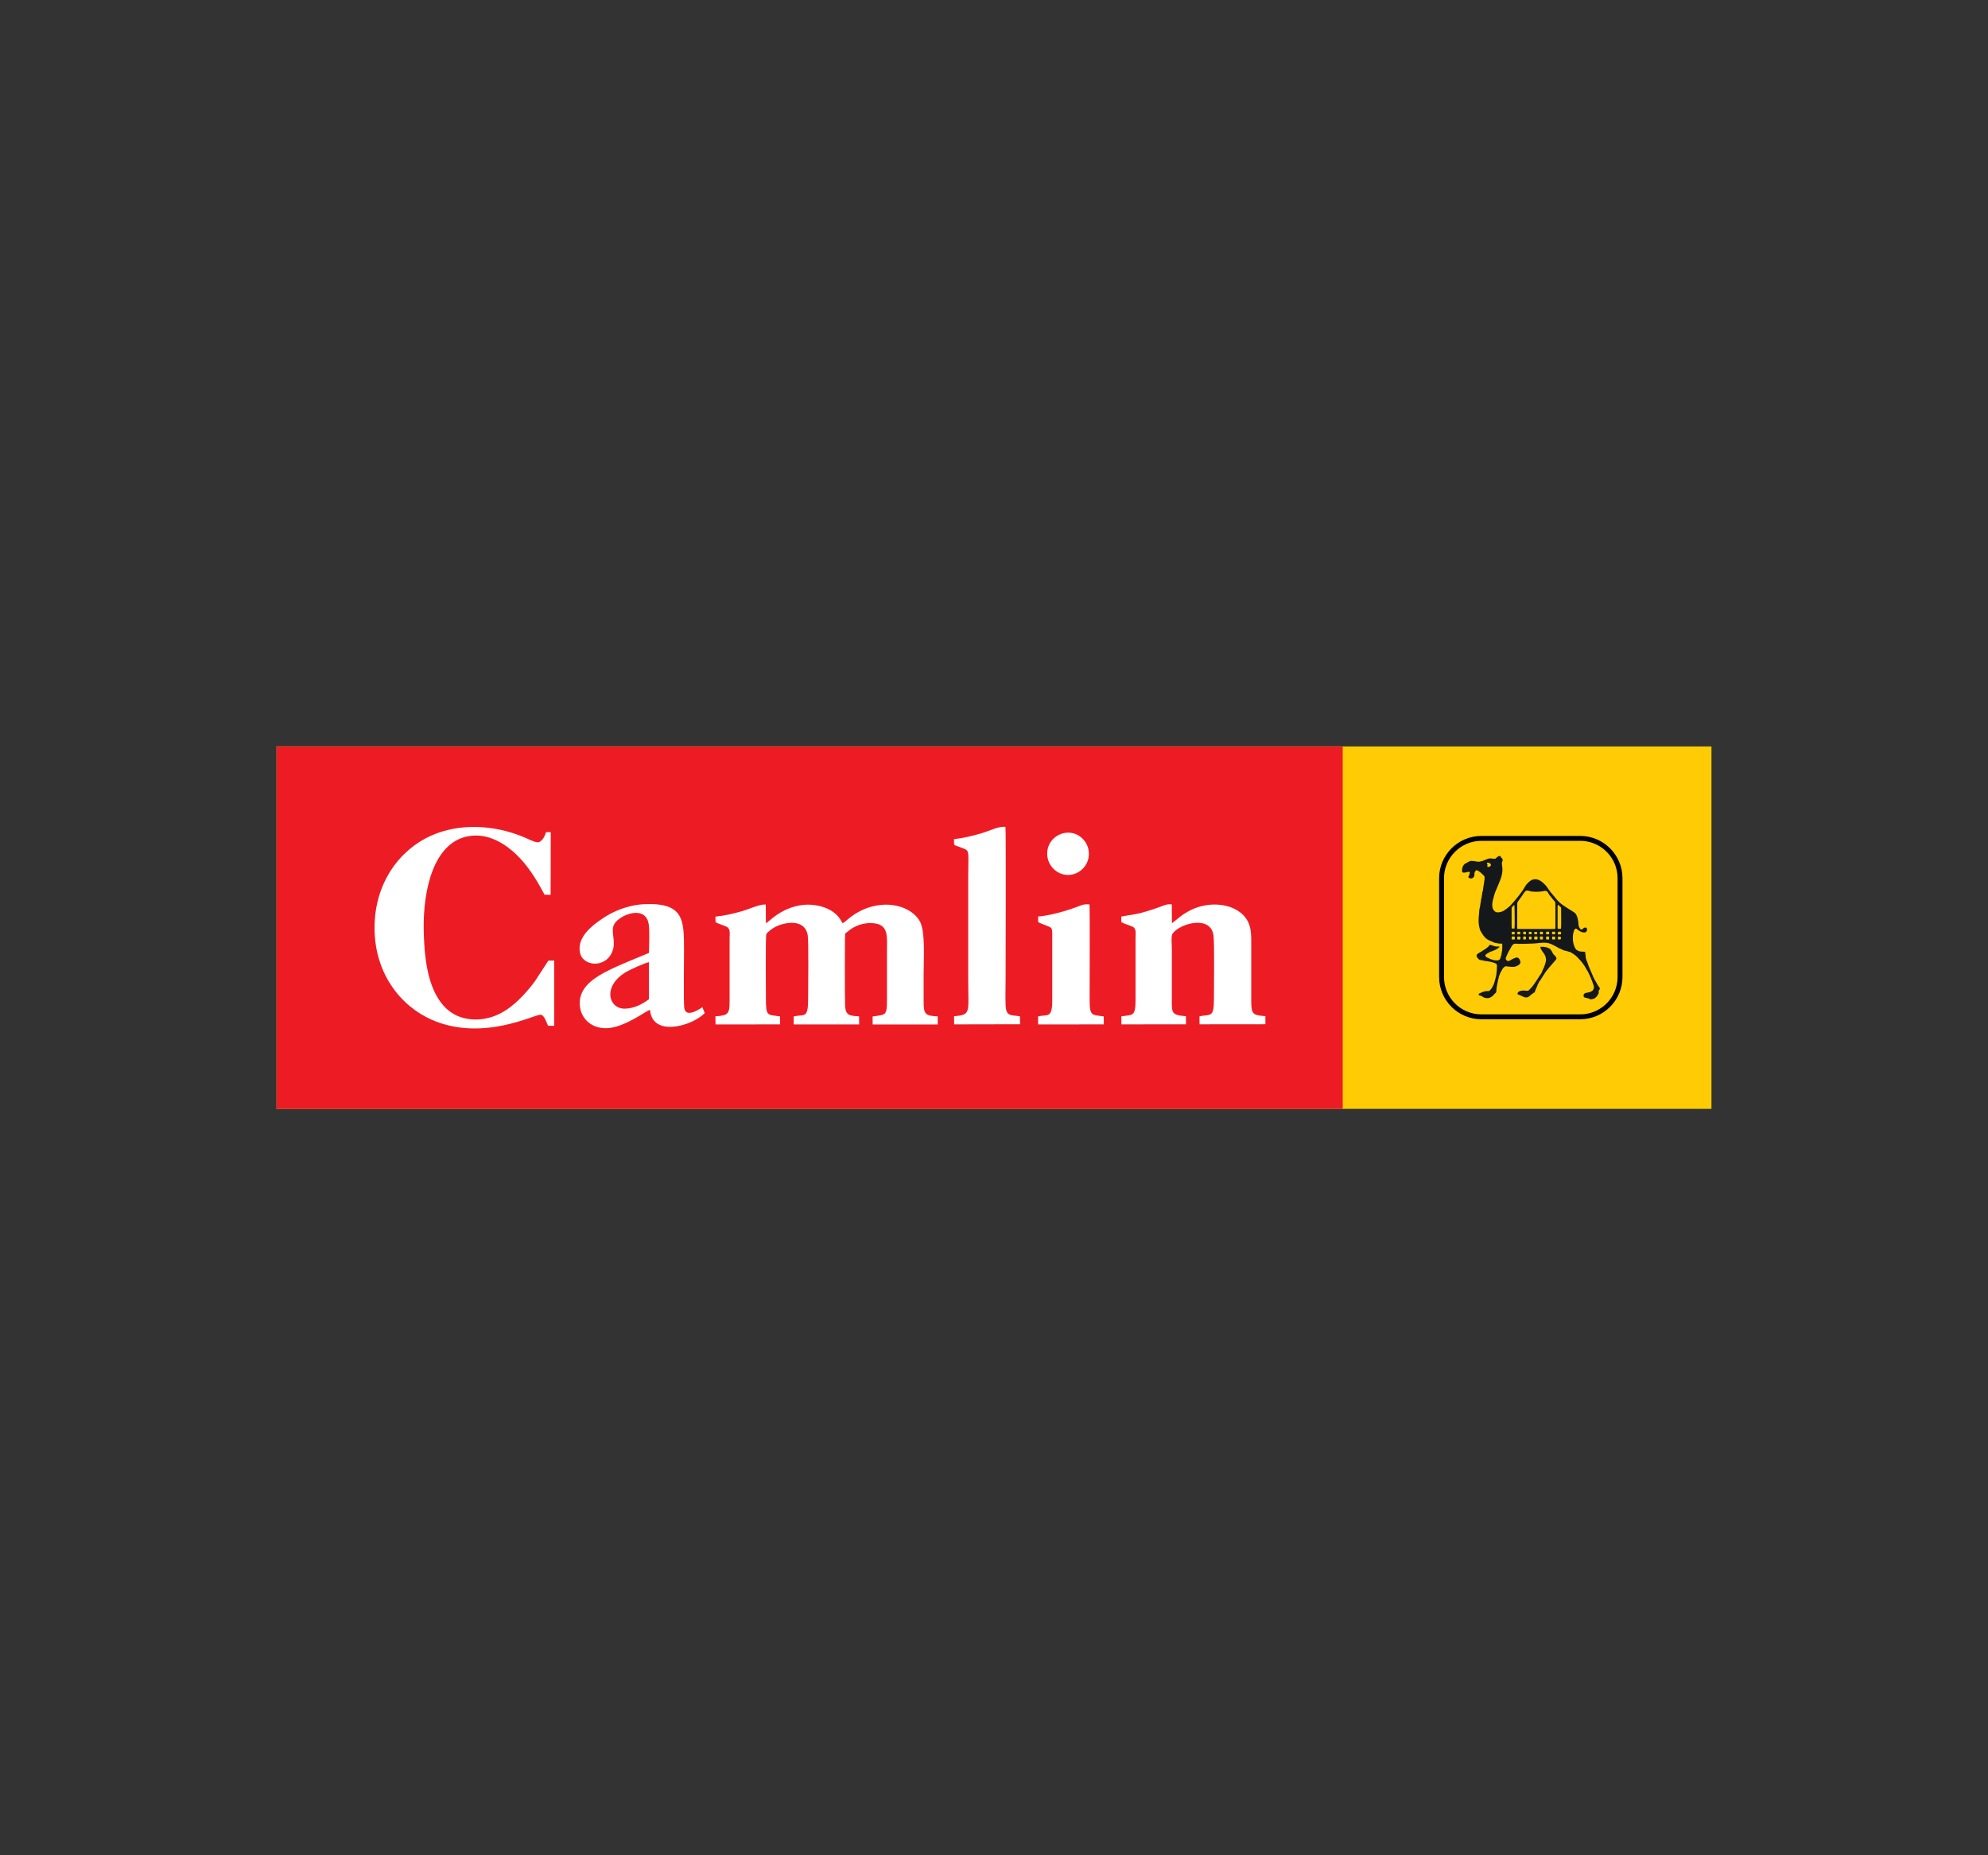<?xml version="1.0" encoding="utf-8"?>
<!-- Generator: Adobe Illustrator 24.0.2, SVG Export Plug-In . SVG Version: 6.00 Build 0)  -->
<svg version="1.0" id="Layer_1" xmlns="http://www.w3.org/2000/svg" xmlns:xlink="http://www.w3.org/1999/xlink" x="0px" y="0px"
	 viewBox="0 0 300 280" enable-background="new 0 0 300 280" xml:space="preserve">
<rect x="0" y="0" width="300" height="280" fill="#333333" stroke="none"/>
<g>
	<polygon fill-rule="evenodd" clip-rule="evenodd" fill="#FFCB05" points="41.73,112.65 258.27,112.65 258.27,167.35 41.73,167.35 
		41.73,112.65 	"/>
	<polygon fill-rule="evenodd" clip-rule="evenodd" fill="#ED1C24" points="41.73,112.65 202.62,112.65 202.62,167.35 41.73,167.35 
		41.73,112.65 	"/>
	<path fill-rule="evenodd" clip-rule="evenodd" fill="#FFFFFF" d="M107.98,139.17c0.38,0.25,1.19,0.46,1.66,0.69
		c0.63,0.32,0.46,0.99,0.46,1.8v9.3c0,2.01-0.13,2.31-2.14,2.42l0.02,1.23l9.74-0.01l-0.01-1.2c-1.93-0.3-2.13,0.07-2.13-2.77
		c0-1.03-0.08-9.4,0.07-9.67c0.19-0.32,0.88-0.83,1.35-1.07c1.45-0.75,4.48-1.27,4.89,1.27c0.16,0.97,0.06,8.03,0.06,9.6
		c0,3.13-0.61,2.24-2.18,2.65l0.01,1.2l9.87,0l-0.01-1.22c-1.41-0.1-2.01-0.09-2.11-1.57c-0.05-0.81-0.05-10.39,0.01-10.94
		c0.25-0.15,0.55-0.44,0.85-0.65c1.02-0.69,2.27-1.04,3.57-0.88c2.18,0.27,1.89,2.13,1.89,4.15c0,2.01,0,4.02,0,6.03
		c0,3.92,0.13,3.53-2.17,3.88l0.01,1.21l9.82,0l-0.01-1.23c-1.81-0.08-2.12-0.27-2.12-2.16c0-1.42,0-2.84,0-4.26
		c0-2.06,0.28-6.37-0.55-7.89c-0.92-1.68-3.27-2.79-5.97-2.5c-1.77,0.19-3.2,0.86-4.51,1.83c-0.37,0.28-0.96,0.85-1.2,0.92
		c-0.16-0.24-0.27-0.49-0.43-0.71c-1.12-1.59-3.43-2.23-5.4-2.06c-1.71,0.14-3.32,0.89-4.6,1.88c-0.16,0.12-1.04,0.87-1.14,0.91
		l-0.02-2.84c-0.98-0.05-2.35,0.65-3.67,1.03c-1.23,0.35-2.57,0.67-3.93,0.8L107.98,139.17L107.98,139.17z M82.7,154.81l0.93,0.01
		l0-9.84l-0.88,0l-2.02,3.1c-0.78,1.06-1.54,1.93-2.4,2.77c-1.55,1.51-3.97,3.29-7.3,2.98c-3.02-0.29-4.7-2.31-5.67-4.62
		c-1.09-2.6-1.36-5.78-1.42-8.93c-0.1-5.98,1.48-13.01,6.59-14.05c3.23-0.66,5.93,1.34,7.37,2.72c1.61,1.53,2.99,3.62,4.27,6.08
		l0.92,0.02l0.02-9.46l-0.71-0.01c-0.16,0.6-0.63,1.51-1.22,1.54c-0.49,0.03-1.59-0.55-2.06-0.75c-4.48-1.89-9.73-2.19-14.07-0.25
		c-4.69,2.09-8.55,7.09-8.53,13.97c0.02,6.83,3.93,11.76,8.67,13.83c7.66,3.34,15.49-0.84,16.38-0.78
		C82.1,153.18,82.39,154.09,82.7,154.81L82.7,154.81z M169.22,139.17c0.45,0.26,1.14,0.44,1.66,0.67c0.65,0.3,0.48,0.99,0.48,1.81
		v9.3c0,2.59-0.5,2.16-2.14,2.44l0.01,1.21l9.74-0.01l-0.01-1.22c-2.29-0.18-2.12-0.52-2.12-2.82v-7.27c0-0.52-0.14-2.02,0.09-2.35
		c1.04-1.54,5.73-2.9,6.19,0.22c0.16,1.11,0.07,7.91,0.07,9.59c0,2.93-0.49,2.29-2.18,2.64l0.01,1.21l9.94-0.01l-0.01-1.22
		c-1.8-0.15-2.12-0.22-2.13-2.16v-8.45c0-1.36,0.05-2.59-0.5-3.66c-1.42-2.79-5.88-3.34-9.04-1.52c-1.31,0.75-1.43,1.03-2.43,1.77
		l-0.02-2.85c-0.77-0.1-1.3,0.21-1.94,0.44c-0.6,0.22-1.15,0.39-1.76,0.58c-1.89,0.58-2.25,0.49-3.92,0.82V139.17L169.22,139.17z
		 M97.92,150.81c-0.87,0.66-2.17,1.4-3.64,1.42c-2.43,0.03-3.42-3.37,0.19-5.53c0.58-0.35,2.82-1.37,3.46-1.49L97.92,150.81
		L97.92,150.81z M106,152.01c-0.16,0.08-2.48,1.8-2.74,0.12c-0.12-0.78-0.04-7.27-0.04-8.64c0-4.58,0.05-7.28-5.93-7.03
		c-2.54,0.11-4.79,1.07-6.45,2.22c-1.28,0.87-3.9,2.72-3.29,5.19c0.52,2.11,4.19,2.27,4.97-0.63c0.38-1.39-0.4-2.73,0.17-3.76
		c0.82-1.46,4.8-3,5.21,0.06c0.14,1.08,0.06,3.12,0.03,4.28c-1.92,0.81-4.26,1.71-6.11,2.64c-1.79,0.9-4.08,2.23-4.31,4.49
		c-0.27,2.67,1.84,4.57,4.58,4.18c2.64-0.37,5.62-2.73,6.01-2.71c0.32,4.12,6.29,2.48,8.25,0.48L106,152.01L106,152.01z
		 M143.97,126.65c0,1.11-0.11,0.8,0.82,1.17c1.66,0.66,1.32,0.13,1.32,4.47v15.45c0,5.22,0.47,5.38-2.14,5.64l0.02,1.22l9.94-0.02
		l-0.01-1.19c-1.37-0.25-2.1,0.09-2.17-1.72c-0.05-1.26,0-2.6,0-3.87c0-1.82,0.07-22.25-0.02-23c-1.03-0.15-2.35,0.6-3.76,1
		C146.58,126.2,145.47,126.46,143.97,126.65L143.97,126.65z M156.66,139.1c0.12,0.11-0.11,0,0.19,0.17l1.45,0.58
		c0.31,0.14,0.44,0.24,0.48,0.69c0.02,0.35,0.01,0.76,0.01,1.12v9.3c0,2.88-0.75,2.06-2.14,2.45l0.01,1.2l9.91-0.01l-0.01-1.2
		c-1.79-0.29-2.13,0.08-2.13-2.64c0-1.24,0.05-13.65-0.02-14.27c-1.02-0.05-1.16,0.12-2,0.42c-0.6,0.21-1.15,0.41-1.77,0.59
		c-1.23,0.36-2.59,0.71-3.98,0.82L156.66,139.1L156.66,139.1z M160.62,125.72c-1.57,0.3-2.89,1.77-2.53,3.74
		c0.28,1.52,1.8,2.89,3.67,2.53c1.54-0.3,2.85-1.81,2.5-3.75C163.99,126.75,162.48,125.36,160.62,125.72L160.62,125.72z"/>
	<path fill-rule="evenodd" clip-rule="evenodd" fill="#15181A" d="M232.38,141.63c-0.02-0.34,0.03-0.29,0.22-0.29
		c0.21,0,0.27-0.05,0.23,0.42c-0.09,0.03-0.33,0.06-0.41,0.01L232.38,141.63L232.38,141.63z M230.03,141.79
		c-0.21,0-0.17-0.04-0.17-0.26c0-0.22,0.02-0.19,0.24-0.19c0.21,0,0.18,0.04,0.17,0.26C230.27,141.82,230.24,141.79,230.03,141.79
		L230.03,141.79z M228.97,141.63c-0.02-0.23-0.04-0.28,0.17-0.28c0.33,0,0.33-0.03,0.29,0.41c-0.13,0.05-0.29,0.04-0.45,0.02
		L228.97,141.63L228.97,141.63z M228.36,141.79c-0.24,0-0.24,0.04-0.24-0.21c0-0.25-0.02-0.24,0.22-0.24c0.2,0,0.25-0.02,0.26,0.19
		c0,0.23,0.04,0.26-0.19,0.26H228.36L228.36,141.79z M231.13,141.63c0,0.03,0,0.04-0.01,0.07c-0.01,0.05-0.01,0.06-0.06,0.07
		c-0.15,0.04,0.13-0.02-0.04,0.01c-0.04,0.01-0.24,0.01-0.25-0.02c0-0.01-0.01-0.01-0.02-0.01l-0.03-0.29
		c0.02-0.12,0.06-0.11,0.2-0.11c0.15,0,0.19-0.01,0.2,0.13C231.13,141.49,231.13,141.61,231.13,141.63L231.13,141.63z
		 M235.09,141.58c0-0.25,0.02-0.22,0.26-0.22c0.19,0,0.2,0.03,0.2,0.22c0,0.18-0.02,0.2-0.2,0.2c-0.11,0-0.16,0.01-0.25-0.02
		L235.09,141.58L235.09,141.58z M234.56,141.79c-0.03,0-0.09,0-0.12,0c-0.09,0-0.15,0.01-0.19-0.05c-0.06-0.09-0.02-0.3,0.01-0.39
		l0.38,0.01c0.03-0.05,0.09,0.29,0.01,0.4L234.56,141.79L234.56,141.79z M233.54,141.79c-0.16,0-0.22,0.02-0.23-0.14
		c-0.01-0.15,0-0.21,0.05-0.3c0.49-0.04,0.42-0.03,0.39,0.43L233.54,141.79L233.54,141.79z M231.73,141.79c-0.21,0-0.21,0-0.21-0.21
		c0-0.21-0.03-0.23,0.19-0.24c0.28,0,0.31-0.04,0.31,0.21C232.01,141.81,232.03,141.79,231.73,141.79L231.73,141.79z M234.68,140.99
		c-0.08,0.02-0.4,0.04-0.45-0.01c-0.08-0.09,0-0.31,0.04-0.37l0.39,0.01C234.69,140.74,234.69,140.85,234.68,140.99L234.68,140.99z
		 M233.33,140.98c-0.03-0.05-0.03-0.18-0.02-0.25c0.01-0.09,0.04-0.11,0.14-0.11c0.26-0.02,0.33-0.05,0.33,0.18
		c0,0.2,0.02,0.21-0.16,0.21C233.51,141.02,233.41,141.02,233.33,140.98L233.33,140.98z M229.89,140.99
		c-0.04-0.05-0.03-0.11-0.03-0.19c0-0.07,0-0.14,0.05-0.17c0.08-0.05,0.29-0.01,0.37,0.01l-0.01,0.37
		C230.15,141.01,229.96,141.04,229.89,140.99L229.89,140.99z M229.23,141.01c-0.22,0-0.26,0.05-0.26-0.16
		c0-0.21-0.02-0.23,0.17-0.23c0.21,0,0.28-0.04,0.28,0.18C229.42,141.02,229.43,141.01,229.23,141.01L229.23,141.01z M235.08,140.69
		c0.12-0.1,0.34-0.09,0.41-0.06c0.11,0.03,0.1,0.27,0.06,0.37c-0.12,0.04-0.32,0.03-0.47,0.01L235.08,140.69L235.08,140.69z
		 M232.38,140.85c0-0.03,0-0.14,0.01-0.16c0.03-0.1,0.11-0.07,0.24-0.07c0.12,0,0.19-0.01,0.21,0.09c0.02,0.09,0,0.22-0.02,0.28
		c-0.09,0.03-0.32,0.05-0.4,0L232.38,140.85L232.38,140.85z M230.73,140.97c-0.02-0.05-0.04-0.18-0.02-0.26
		c0.03-0.09,0.09-0.08,0.21-0.08c0.12,0,0.19-0.02,0.21,0.08c0.01,0.05,0,0.23,0,0.28C231.04,141,230.81,141.02,230.73,140.97
		L230.73,140.97z M228.12,140.78c0-0.19,0.06-0.15,0.24-0.15c0.15,0,0.22-0.02,0.22,0.15c0,0.26,0,0.24-0.22,0.24
		C228.12,141.01,228.12,141.06,228.12,140.78L228.12,140.78z M231.53,140.73c0.02-0.11,0.07-0.08,0.19-0.08l0.22,0.02
		c0.04,0.09,0.03,0.22,0,0.31c-0.08,0.03-0.26,0.04-0.36,0.01l-0.04-0.02C231.53,140.92,231.52,140.8,231.53,140.73L231.53,140.73z
		 M235.07,136.75c0-0.07-0.02-0.2,0.04-0.21l0.22,0.19c0,0,0.01,0.01,0.01,0.01c0.17,0.21,0.25,0.13,0.24,0.38
		c-0.01,0.92,0.04,2.21-0.01,3.01c-0.09,0.06-0.13,0.05-0.27,0.05c-0.26,0-0.25,0-0.25-0.25V136.75L235.07,136.75z M228.96,136.75
		c0-0.14-0.02-0.36,0.01-0.49c0.02-0.09,0.22-0.39,0.28-0.46l0.5-0.7c0.05-0.09,0.13-0.21,0.19-0.29c0.13-0.19,0.29-0.41,0.52-0.41
		c0.12,0,0.21,0.04,0.32,0.07c0.52,0.18,1.52,0.13,2.02,0.05c0.12-0.02,0.16-0.05,0.27-0.06c0.52-0.06,0.49,0.28,0.72,0.58
		c0.19,0.25,0.41,0.48,0.58,0.72c0.33,0.44,0.35,0.2,0.35,0.95v3.14c0,0.27,0.03,0.35-0.16,0.35c-0.11,0-0.24,0-0.36,0l-5.21,0
		c-0.05-0.13-0.04-0.13-0.04-0.28L228.96,136.75L228.96,136.75z M228.13,140.13c-0.04-0.2-0.01-2.56-0.02-2.98
		c0-0.33,0.13-0.26,0.29-0.47c0.04-0.05,0.04-0.09,0.13-0.09c0.04,0.1,0.07,3.44,0.02,3.52
		C228.46,140.16,228.26,140.14,228.13,140.13L228.13,140.13z M224.48,130.54c0.01-0.15-0.08-0.08-0.09-0.21
		c-0.03-0.22,0.36-0.1,0.43-0.05c0.42,0.27-0.02,0.67-0.36,0.53C224.4,130.66,224.47,130.65,224.48,130.54L224.48,130.54z
		 M239.2,143.65c-0.38-0.06-0.67,0.02-1-0.13c-0.14-0.06-0.31-0.15-0.39-0.26c-0.53-0.7-0.59-2.11-0.25-2.89
		c0.04-0.09,0.12-0.21,0.23-0.22c0.12-0.02,0.22,0.12,0.31,0.18l0.24,0.16c0.34,0.24,1.08,0.46,1.15-0.14
		c0.02-0.17-0.01-0.27-0.12-0.33c-0.42-0.21-0.61,0.54-0.9,0.17c-0.12-0.15-0.25-0.39-0.26-0.6c-0.02-0.49-0.13-1.37-0.49-1.75
		c-0.25-0.27-1.67-0.99-2.37-1.64c-0.11-0.11-0.24-0.21-0.33-0.33l-0.9-1.08c-0.04-0.05-0.07-0.08-0.11-0.12l-0.5-0.7
		c-0.02-0.03-0.03-0.05-0.04-0.07c-0.12-0.22-0.58-0.64-0.75-0.78c-0.69-0.55-1.38-0.59-2.02,0c-0.23,0.21-0.44,0.45-0.59,0.73
		c-0.5,0.88-1.32,1.85-2.01,2.63c-0.07,0.07-0.14,0.15-0.22,0.23c-0.4,0.36-0.19,0.16-0.49,0.41c-0.23,0.18-0.54,0.4-0.83,0.49
		c-0.55,0.15-0.92,0.15-1.22-0.35c-0.27-0.46-0.13-1.21,0.02-1.68c0.02-0.06,0.02-0.11,0.04-0.18c0.07-0.21,0.12-0.47,0.2-0.67
		l0.52-1.25c0.19-0.47,0.44-1,0.52-1.49c0.02-0.09,0.03-0.09,0.04-0.17c0.01-0.07,0-0.15,0.02-0.22c0.09-0.54-0.09-1.26-0.06-1.37
		c0.1-0.38,0.27-0.46-0.09-0.8c-0.08-0.07-0.02-0.04-0.07-0.13c-0.15-0.26-0.45-0.03-0.59,0.09c-0.07,0.06-0.14,0.16-0.22,0.2
		c-0.11,0.06-0.61-0.05-0.8-0.04c-0.37,0.01-0.82,0.28-1.17,0.39c-0.07,0.02-0.1,0.02-0.17,0.04c-0.44,0.15-0.7,0.03-1.13-0.03
		c-0.59-0.07-0.53-0.01-1.02,0.24c-0.12,0.06-0.19,0.1-0.29,0.16c-0.29,0.19-0.42,0.52-0.45,0.87c-0.04,0.41,0,0.51,0.42,0.48
		c0.18-0.01,0.87-0.32,0.73,0.08c-0.03,0.09-0.03,0.07-0.05,0.18c-0.04,0.21-0.06,0.16-0.14,0.31c-0.05,0.1-0.01,0.12,0.03,0.17
		c0.11,0.13,0.31,0.18,0.5,0.12c0.25-0.08,0.37-0.3,0.37-0.54c0-0.28,0-0.35,0.14-0.54l0.08-0.11c0-0.01,0.01-0.01,0.01-0.02
		c0.11-0.05,0.25,0.04,0.34,0.09c0.13,0.07,0.26,0.15,0.38,0.26l0.27,0.25c0.27,0.31,0.34,0.17,0.31,0.75l-0.28,1.83
		c-0.02,0.15-0.04-0.03-0.06,0.19c-0.02,0.23-0.06,0.31-0.07,0.45c-0.01,0.18-0.04,0.2-0.06,0.35c-0.02,0.15-0.04,0.16-0.07,0.3
		c-0.02,0.09-0.01,0.17-0.02,0.27c-0.01,0.1-0.04,0.07-0.05,0.21c-0.03,0.47-0.19,0.85-0.21,1.34c0,0.09,0,0.19-0.01,0.27
		c-0.08,0.42-0.1,1.36-0.02,1.73c0.05,0.24,0.12,0.64,0.23,0.84c0.72,1.24,0.91,1.3,2.14,1.8c0.12,0.05,0.3,0.05,0.45,0.08
		c0.1,0.02-0.02,0.01,0.1,0.03c0.19,0.04,0.43-0.01,0.6,0.04c0.02,0.21,0.01,0.94-0.04,1.11c-0.05,0.16-0.04,0.35-0.08,0.51
		c-0.02,0.09-0.03,0.13-0.06,0.22l-0.15,0.45c-0.15,0.23-0.34,0.24-0.63,0.22c-0.63-0.03-0.94-0.28-1.32-0.43
		c-0.23-0.09-0.37-0.3-0.16-0.49c0.06-0.05,0.11-0.08,0.17-0.11c0.08-0.05,0.08-0.05,0.18-0.1c0.24-0.11,0.01-0.08,0.6-0.27
		c0.27-0.09,0.84-0.36,1.01-0.57c0.08-0.09,0.03,0.01,0.05-0.12c-0.15,0-0.29,0-0.44,0c-0.32,0-0.86-0.29-0.99-0.25
		c-0.08,0.03-0.17,0.2-0.24,0.27c-0.15,0.15-0.5,0.39-0.69,0.51c-0.06,0.04-0.11,0.05-0.16,0.08c-0.05,0.03-0.08,0.08-0.14,0.12
		c-0.24,0.14-0.36,0.17-0.61,0.36c-0.1,0.07-0.18,0.15-0.18,0.29c0,0.18,0.16,0.35,0.27,0.47c0.02,0.02,0.04,0.04,0.05,0.06
		c0.15,0.16,0.47,0.15,0.67,0.19c0.1,0.02,0.07,0.04,0.17,0.06c0.33,0.05,0.73,0.08,1.04,0.17c0.23,0.07,0.53,0.13,0.74,0.27
		c0.05,0.03,0.07,0.03,0.1,0.08c0.11,0.18-0.04,1.75-0.14,1.97c-0.03,0.07-0.2,0.81-0.32,1.1c-0.04,0.09-0.14,0.22-0.17,0.32
		c-0.03,0.11-0.07,0.15-0.13,0.24l-0.04,0.05c-0.34,0.37-0.21,0.35-0.6,0.36c-0.46,0.01-0.75,0.15-1.12,0.32
		c-0.15,0.07-0.22,0.07-0.2,0.28c0.15,0.09,0.29,0.08,0.44,0.15c0.06,0.03,0.11,0.09,0.18,0.13c0.33,0.21,0.81,0.27,1.16,0.08
		c0.13-0.07,0.25-0.15,0.35-0.24c0.1-0.09,0.18-0.21,0.28-0.31c0.15-0.14,0.22-0.11,0.25-0.34c0.02-0.18,0.02-0.35,0.04-0.53
		c0.06-0.46,0.29-1.57,0.42-1.91c0.11-0.3,0.21-0.52,0.38-0.79c0.13-0.21,0.09-0.25,0.39-0.48c0.05-0.04,0.11-0.1,0.17-0.11
		c0.04-0.01,0.83,0.15,1.31,0.09c0.15-0.02,0.17-0.04,0.27-0.08c0.25-0.09,0.46-0.18,0.62-0.43c0.09-0.14,0.03-0.3-0.02-0.44
		c-0.04-0.12-0.1-0.24-0.19-0.33c-0.22-0.2-0.45-0.12-0.65-0.02l-0.14,0.05c-0.33,0.12-0.69,0.52-0.97,0.33
		c-0.4-0.27-0.13-0.53,0.02-0.94c0.09-0.25,0.4-0.78,0.55-1.03l0.17-0.31c0,0,0-0.01,0.01-0.01c0.1-0.15-0.09,0.06,0.04-0.05
		l0.06-0.04c0.05-0.05,0.02-0.03,0.08-0.09c0.18-0.18,0.67-0.07,0.91-0.07c0.72,0,1.34-0.03,2.05-0.05
		c0.67-0.01,1.09-0.16,1.96-0.12c0.14,0.01,0.15,0.04,0.31,0.05c0.14,0.01,0.15,0.04,0.27,0.07c0.32,0.1,0.22,0.08,0.48,0.2
		c0.31,0.15,0.6,0.32,0.9,0.49l0.56,0.25c0.37,0.18,0.43,0.13,0.72,0.22c0.12,0.04,0.15,0.06,0.28,0.08
		c0.15,0.03,0.33,0.14,0.46,0.22l0.42,0.29c0.08,0.05,0.13,0.1,0.19,0.16c0.07,0.07,0.11,0.1,0.17,0.16l0.34,0.37
		c0.15,0.19,0.21,0.19,0.48,0.58l0.29,0.41c0.02,0.04,0.03,0.06,0.06,0.11l0.32,0.55c0.02,0.04,0.05,0.09,0.07,0.12
		c0.04,0.06,0.02,0.02,0.06,0.1l0.33,0.71c0.07,0.15,0.12,0.32,0.2,0.48c0.1,0.2,0.13,0.39,0.21,0.59c0.03,0.06,0.02,0.04,0.03,0.06
		l0.08,0.25c0.03,0.12,0.03,0.32-0.01,0.43c0,0-0.01,0.01-0.01,0.02l-0.14,0.23c-0.06,0.06-0.34,0.23-0.43,0.24
		c-0.12,0.01-0.16,0.06-0.28,0.07c-0.18,0.02-0.42,0.06-0.55,0.17c-0.14,0.12-0.17,0.35-0.07,0.49c0.14,0.2,0.58,0.15,0.76,0.27
		c0.24,0.16,0.28,0.09,0.57,0.05c0.1-0.02,0.19-0.04,0.27-0.09c0.19-0.13,0.39-0.32,0.51-0.53c0.03-0.06,0.03-0.09,0.05-0.14
		c0.03-0.05,0.03-0.03,0.06-0.1c0.05-0.14-0.01-0.18,0-0.3c0.01-0.2,0.3-0.33,0.13-0.57l-0.25-0.34c-0.01-0.02-0.02-0.04-0.03-0.06
		l-0.35-0.62c-0.12-0.17-0.21-0.37-0.3-0.56l-0.41-0.98c-0.01-0.03-0.04-0.09-0.05-0.11l-0.11-0.24c-0.03-0.06-0.02-0.07-0.04-0.13
		c-0.03-0.08-0.02-0.04-0.06-0.11l-0.1-0.26c-0.12-0.43-0.2-0.5-0.28-0.75c-0.07-0.2-0.11-0.36-0.11-0.59
		C239.25,144,239.22,143.9,239.2,143.65L239.2,143.65z"/>
	<path fill-rule="evenodd" clip-rule="evenodd" fill="#181A1C" d="M234.62,144.22l-0.18-0.19c-0.09-0.1-0.24-0.39-0.31-0.53
		l-0.14-0.21c-0.34-0.32-0.95-0.43-1.52-0.4c-0.03,0.18,0.03,0.33,0.13,0.45c0.07,0.09,0.01,0.01,0.07,0.12
		c0.09,0.2,0.39,0.4,0.57,0.98c0.16,0.5-0.03,0.9-0.15,1.28c-0.13,0.43-0.24,0.51-0.35,0.84l-0.15,0.33l-0.96,1.46
		c-0.03,0.05-0.04,0.04-0.08,0.11c-0.06,0.08-0.1,0.14-0.16,0.22c-0.03,0.04-0.06,0.06-0.09,0.11c-0.05,0.08-0.01,0.05-0.07,0.11
		l-0.32,0.34c0,0-0.01,0.01-0.01,0.01c-0.22,0.24-0.24,0.33-0.57,0.27c-0.44-0.07-1.36-0.05-1.33,0.52c0.19,0.1,0.18,0.08,0.35,0.15
		c0.35,0.13,0.66,0.4,1.06,0.34c0.31-0.05,0.38-0.19,0.47-0.26l0.39-0.31c0.15-0.13,0.14-0.1,0.3-0.17
		c0.02-0.02,0.21-0.61,0.35-0.85c0.09-0.15,0.05-0.23,0.17-0.42c0,0,0.03-0.04,0.04-0.06l0.1-0.21c0.07-0.19,0.04-0.12,0.16-0.23
		c0.07-0.06,0.17-0.27,0.22-0.35c0.04-0.07,0.03-0.07,0.08-0.13l0.39-0.6c0.22-0.41,1.19-1.48,1.57-1.93
		c0.17-0.16,0.31-0.34,0.16-0.55C234.76,144.34,234.69,144.29,234.62,144.22L234.62,144.22z"/>
	<path fill-rule="evenodd" clip-rule="evenodd" d="M223.54,126.16h14.93c3.51,0,6.37,2.87,6.37,6.37v14.93
		c0,3.51-2.87,6.37-6.37,6.37h-14.93c-3.51,0-6.37-2.87-6.37-6.37v-14.93C217.17,129.03,220.04,126.16,223.54,126.16L223.54,126.16z
		 M223.54,126.9h14.93c3.1,0,5.63,2.53,5.63,5.63v14.93c0,3.1-2.53,5.63-5.63,5.63h-14.93c-3.1,0-5.63-2.53-5.63-5.63v-14.93
		C217.91,129.44,220.45,126.9,223.54,126.9L223.54,126.9z"/>
</g>
</svg>
